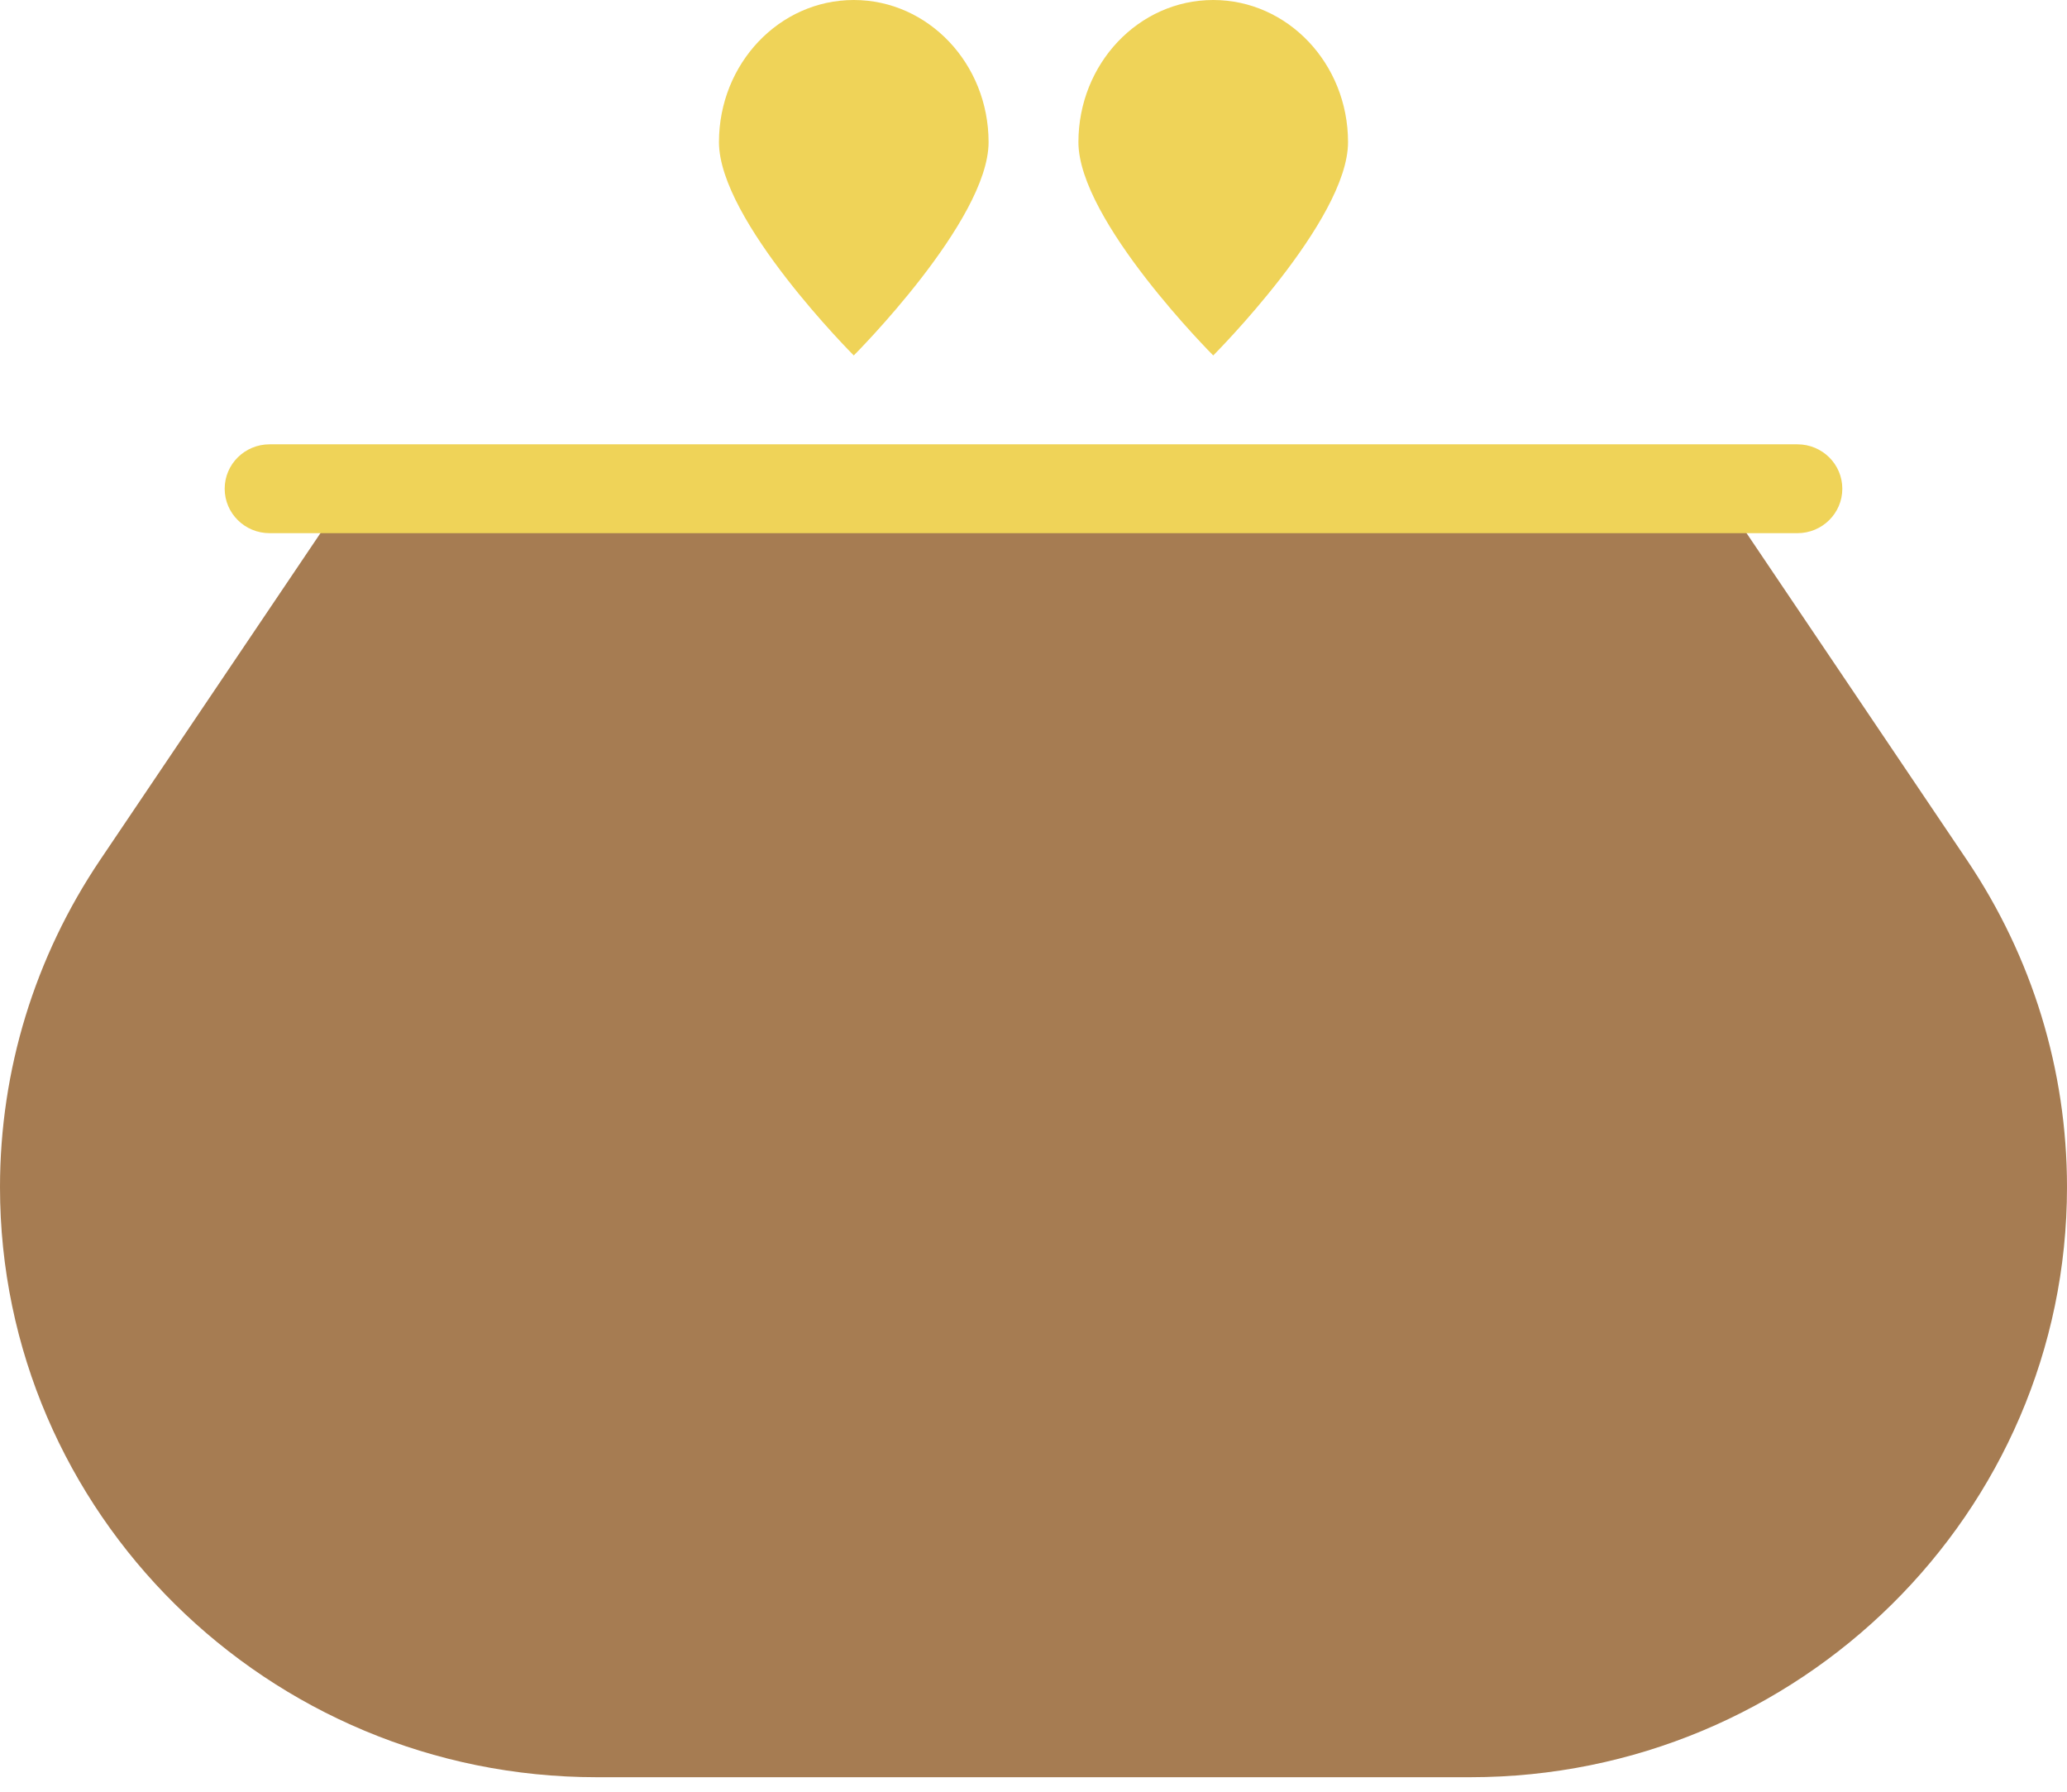<?xml version="1.0" encoding="UTF-8"?>
<svg width="60px" height="52px" viewBox="0 0 60 52" version="1.1" xmlns="http://www.w3.org/2000/svg" xmlns:xlink="http://www.w3.org/1999/xlink">
    <!-- Generator: Sketch 52.3 (67297) - http://www.bohemiancoding.com/sketch -->
    <title>iconGroup 24</title>
    <desc>Created with Sketch.</desc>
    <g id="Color-Palette" stroke="none" stroke-width="1" fill="none" fill-rule="evenodd">
        <g id="Icone" transform="translate(-1199, -865)">
            <g id="Group-24" transform="translate(1199, 861)">
                <rect id="Rectangle-Copy-16" fill-rule="nonzero" x="0" y="0" width="60" height="60"></rect>
                <g id="wallet" transform="translate(0, 4)">
                    <path d="M20.87,4.126 C20.87,1.848 22.621,0 24.783,0 C26.944,0 28.696,1.848 28.696,4.126 C28.696,6.405 24.783,10.316 24.783,10.316 C24.783,10.316 20.87,6.405 20.87,4.126 Z" id="Path" fill="#EFD358"></path>
                    <path d="M31.304,4.126 C31.304,1.848 33.056,0 35.217,0 C37.379,0 39.13,1.848 39.13,4.126 C39.13,6.405 35.217,10.316 35.217,10.316 C35.217,10.316 31.304,6.405 31.304,4.126 Z" id="Path" fill="#EFD358"></path>
                    <path d="M49.829,14.184 L10.171,14.184 L2.909,24.954 C1.006,27.777 0,31.062 0,34.455 C0,43.898 7.771,51.579 17.322,51.579 L42.678,51.579 C52.229,51.579 60,43.896 60,34.452 C60,31.061 58.994,27.777 57.091,24.954 L49.829,14.184 Z" id="Path" fill="#A67C52"></path>
                    <path d="M52.174,15.474 L7.826,15.474 C7.106,15.474 6.522,14.897 6.522,14.184 C6.522,13.471 7.106,12.895 7.826,12.895 L52.174,12.895 C52.894,12.895 53.478,13.471 53.478,14.184 C53.478,14.897 52.894,15.474 52.174,15.474 Z" id="Path" fill="#EFD358"></path>
                </g>
            </g>
        </g>
    </g>
</svg>